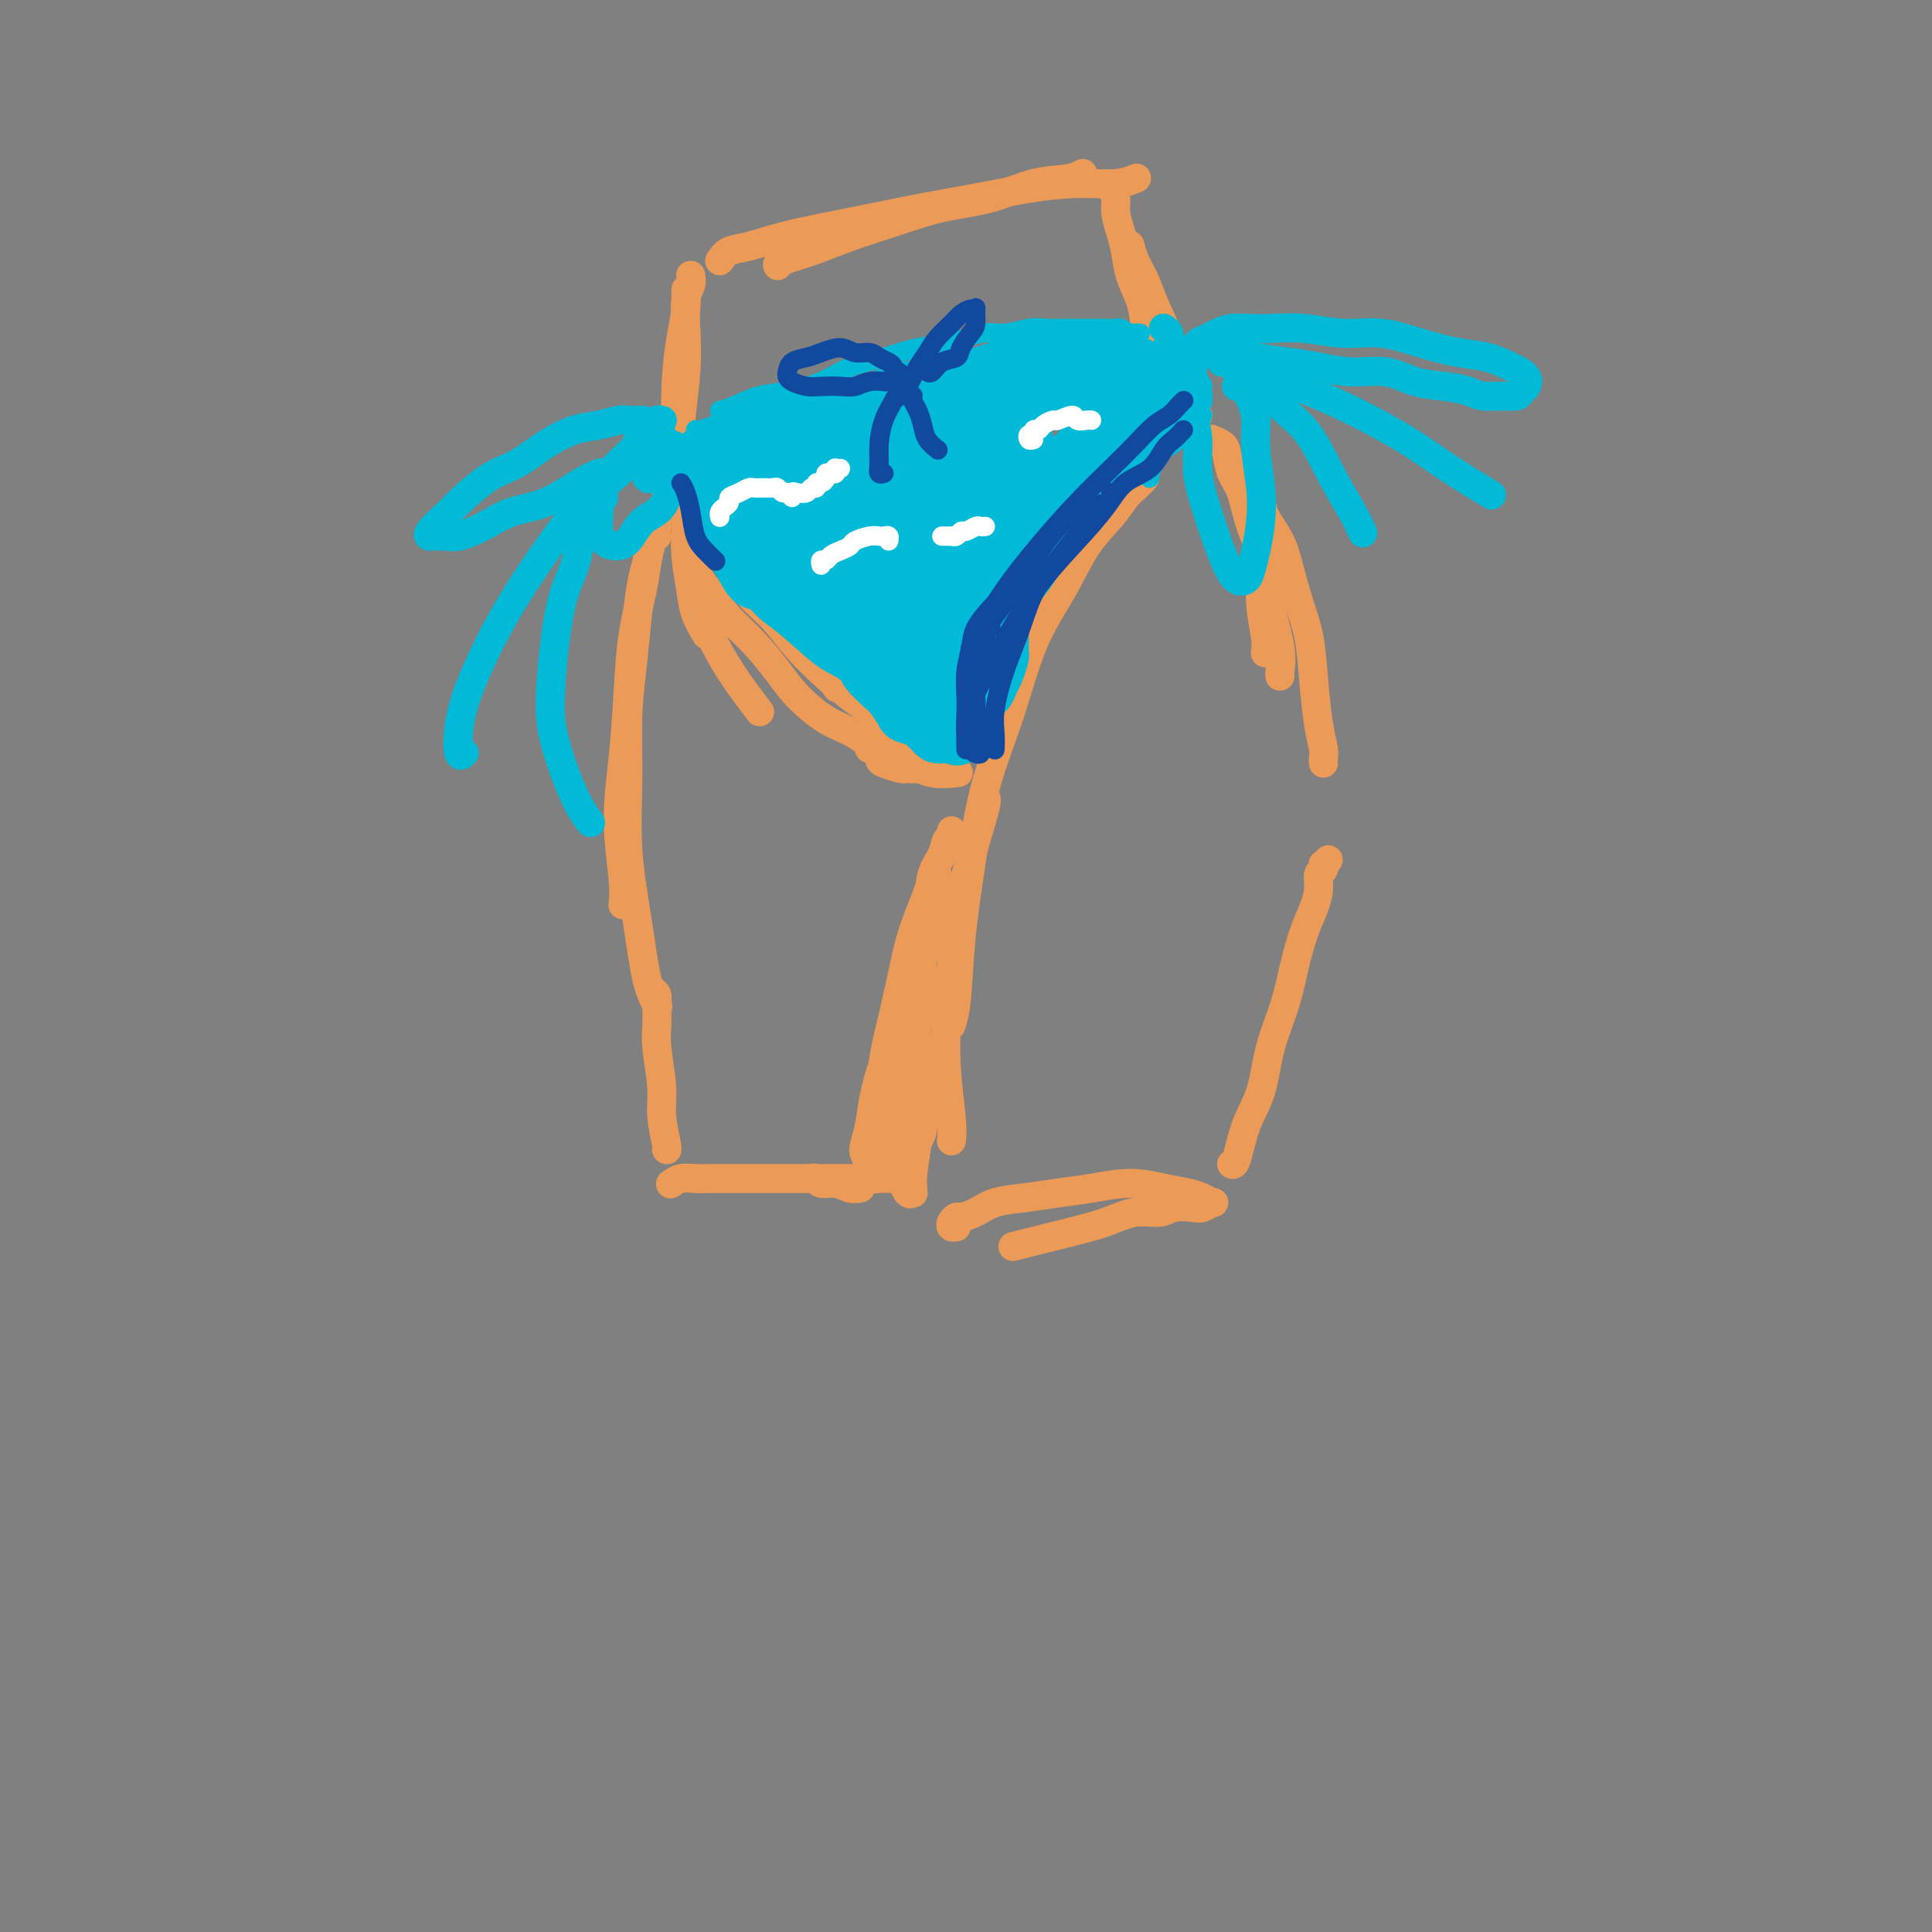 <svg viewBox='0 0 400 400' version='1.1' xmlns='http://www.w3.org/2000/svg' xmlns:xlink='http://www.w3.org/1999/xlink'><rect x="0" y="0" width="400" height="400" fill="#808080" stroke="none"/><g fill='none' stroke='rgb(236,154,87)' stroke-width='6' stroke-linecap='round' stroke-linejoin='round'><path d='M143,91c-0.030,0.352 -0.061,0.704 0,1c0.061,0.296 0.213,0.538 0,1c-0.213,0.462 -0.790,1.146 -1,2c-0.210,0.854 -0.053,1.880 0,3c0.053,1.120 0.002,2.336 0,4c-0.002,1.664 0.045,3.778 0,6c-0.045,2.222 -0.183,4.554 0,7c0.183,2.446 0.688,5.006 1,7c0.312,1.994 0.430,3.421 1,5c0.570,1.579 1.591,3.308 2,4c0.409,0.692 0.204,0.346 0,0'/><path d='M141,96c0.030,0.324 0.060,0.647 0,1c-0.060,0.353 -0.209,0.734 0,1c0.209,0.266 0.777,0.417 1,1c0.223,0.583 0.103,1.598 0,3c-0.103,1.402 -0.187,3.192 0,5c0.187,1.808 0.647,3.634 1,6c0.353,2.366 0.599,5.272 1,8c0.401,2.728 0.955,5.278 2,8c1.045,2.722 2.579,5.616 4,8c1.421,2.384 2.729,4.257 4,6c1.271,1.743 2.506,3.355 3,4c0.494,0.645 0.247,0.322 0,0'/><path d='M251,91c-0.201,-0.079 -0.401,-0.159 0,0c0.401,0.159 1.405,0.556 2,1c0.595,0.444 0.783,0.934 1,2c0.217,1.066 0.462,2.707 1,4c0.538,1.293 1.367,2.239 2,4c0.633,1.761 1.070,4.339 2,7c0.930,2.661 2.354,5.407 3,8c0.646,2.593 0.513,5.035 1,8c0.487,2.965 1.595,6.455 2,9c0.405,2.545 0.109,4.147 0,5c-0.109,0.853 -0.031,0.958 0,1c0.031,0.042 0.016,0.021 0,0'/><path d='M257,101c0.331,0.192 0.662,0.383 1,1c0.338,0.617 0.683,1.659 1,3c0.317,1.341 0.607,2.980 1,5c0.393,2.020 0.890,4.423 1,7c0.110,2.577 -0.166,5.330 0,8c0.166,2.670 0.776,5.257 1,7c0.224,1.743 0.064,2.641 0,3c-0.064,0.359 -0.032,0.180 0,0'/><path d='M136,109c-0.325,0.400 -0.651,0.800 -1,2c-0.349,1.200 -0.723,3.200 -1,5c-0.277,1.800 -0.457,3.399 -1,6c-0.543,2.601 -1.448,6.204 -2,10c-0.552,3.796 -0.750,7.785 -1,12c-0.250,4.215 -0.550,8.657 -1,13c-0.450,4.343 -1.048,8.587 -1,13c0.048,4.413 0.744,8.996 1,12c0.256,3.004 0.073,4.430 0,5c-0.073,0.570 -0.037,0.285 0,0'/><path d='M136,111c-0.333,0.051 -0.666,0.102 -1,1c-0.334,0.898 -0.668,2.643 -1,4c-0.332,1.357 -0.663,2.327 -1,4c-0.337,1.673 -0.680,4.051 -1,7c-0.320,2.949 -0.615,6.471 -1,10c-0.385,3.529 -0.858,7.066 -1,11c-0.142,3.934 0.046,8.267 0,13c-0.046,4.733 -0.327,9.868 0,15c0.327,5.132 1.263,10.262 2,15c0.737,4.738 1.275,9.083 2,12c0.725,2.917 1.636,4.405 2,5c0.364,0.595 0.182,0.298 0,0'/><path d='M237,99c-0.677,0.706 -1.354,1.413 -2,2c-0.646,0.587 -1.260,1.055 -2,2c-0.740,0.945 -1.607,2.368 -3,4c-1.393,1.632 -3.314,3.475 -5,6c-1.686,2.525 -3.137,5.733 -5,9c-1.863,3.267 -4.138,6.594 -6,11c-1.862,4.406 -3.311,9.893 -5,15c-1.689,5.107 -3.619,9.835 -5,15c-1.381,5.165 -2.213,10.768 -3,16c-0.787,5.232 -1.531,10.093 -2,15c-0.469,4.907 -0.665,9.860 -1,13c-0.335,3.140 -0.810,4.469 -1,5c-0.190,0.531 -0.095,0.266 0,0'/><path d='M204,165c0.180,0.209 0.361,0.417 0,2c-0.361,1.583 -1.263,4.540 -2,7c-0.737,2.460 -1.309,4.421 -2,7c-0.691,2.579 -1.502,5.775 -2,9c-0.498,3.225 -0.683,6.479 -1,10c-0.317,3.521 -0.764,7.308 -1,11c-0.236,3.692 -0.259,7.289 0,11c0.259,3.711 0.801,7.538 1,10c0.199,2.462 0.057,3.561 0,4c-0.057,0.439 -0.028,0.220 0,0'/><path d='M256,97c-0.068,0.350 -0.136,0.700 0,1c0.136,0.300 0.477,0.550 1,1c0.523,0.450 1.228,1.100 2,2c0.772,0.900 1.610,2.048 2,3c0.390,0.952 0.332,1.707 1,3c0.668,1.293 2.063,3.125 3,5c0.937,1.875 1.417,3.792 2,6c0.583,2.208 1.270,4.706 2,7c0.730,2.294 1.502,4.383 2,7c0.498,2.617 0.722,5.763 1,9c0.278,3.237 0.610,6.566 1,9c0.390,2.434 0.836,3.972 1,5c0.164,1.028 0.044,1.546 0,2c-0.044,0.454 -0.013,0.844 0,1c0.013,0.156 0.006,0.078 0,0'/><path d='M275,178c-0.414,0.450 -0.828,0.899 -1,1c-0.172,0.101 -0.101,-0.147 0,0c0.101,0.147 0.231,0.690 0,1c-0.231,0.310 -0.825,0.387 -1,1c-0.175,0.613 0.067,1.763 0,3c-0.067,1.237 -0.445,2.560 -1,4c-0.555,1.440 -1.288,2.995 -2,5c-0.712,2.005 -1.402,4.458 -2,7c-0.598,2.542 -1.105,5.172 -2,8c-0.895,2.828 -2.177,5.854 -3,9c-0.823,3.146 -1.187,6.412 -2,9c-0.813,2.588 -2.073,4.498 -3,7c-0.927,2.502 -1.519,5.597 -2,7c-0.481,1.403 -0.852,1.115 -1,1c-0.148,-0.115 -0.074,-0.058 0,0'/><path d='M198,254c-0.396,0.082 -0.791,0.164 -1,0c-0.209,-0.164 -0.231,-0.572 0,-1c0.231,-0.428 0.716,-0.874 1,-1c0.284,-0.126 0.366,0.068 1,0c0.634,-0.068 1.818,-0.399 3,-1c1.182,-0.601 2.362,-1.472 4,-2c1.638,-0.528 3.736,-0.713 6,-1c2.264,-0.287 4.696,-0.676 7,-1c2.304,-0.324 4.479,-0.581 7,-1c2.521,-0.419 5.386,-0.998 8,-1c2.614,-0.002 4.975,0.573 7,1c2.025,0.427 3.713,0.707 5,1c1.287,0.293 2.173,0.601 3,1c0.827,0.399 1.596,0.890 2,1c0.404,0.110 0.444,-0.163 0,0c-0.444,0.163 -1.373,0.760 -2,1c-0.627,0.240 -0.952,0.123 -2,0c-1.048,-0.123 -2.818,-0.251 -4,0c-1.182,0.251 -1.775,0.883 -3,1c-1.225,0.117 -3.082,-0.280 -5,0c-1.918,0.280 -3.898,1.238 -6,2c-2.102,0.762 -4.326,1.328 -7,2c-2.674,0.672 -5.797,1.450 -8,2c-2.203,0.550 -3.487,0.871 -4,1c-0.513,0.129 -0.257,0.064 0,0'/><path d='M135,205c0.425,0.292 0.850,0.583 1,1c0.150,0.417 0.025,0.958 0,2c-0.025,1.042 0.050,2.584 0,4c-0.050,1.416 -0.224,2.705 0,5c0.224,2.295 0.844,5.596 1,8c0.156,2.404 -0.154,3.913 0,6c0.154,2.087 0.772,4.754 1,6c0.228,1.246 0.065,1.070 0,1c-0.065,-0.070 -0.033,-0.035 0,0'/><path d='M139,245c-0.158,0.113 -0.316,0.226 0,0c0.316,-0.226 1.105,-0.793 2,-1c0.895,-0.207 1.897,-0.056 3,0c1.103,0.056 2.307,0.015 4,0c1.693,-0.015 3.875,-0.004 6,0c2.125,0.004 4.194,0.001 6,0c1.806,-0.001 3.349,-0.000 5,0c1.651,0.000 3.410,0.000 5,0c1.590,-0.000 3.012,-0.000 4,0c0.988,0.000 1.541,0.000 2,0c0.459,-0.000 0.825,-0.000 1,0c0.175,0.000 0.159,0.000 0,0c-0.159,-0.000 -0.462,-0.000 -1,0c-0.538,0.000 -1.312,0.000 -2,0c-0.688,-0.000 -1.291,-0.001 -2,0c-0.709,0.001 -1.523,0.004 -2,0c-0.477,-0.004 -0.616,-0.016 -1,0c-0.384,0.016 -1.011,0.061 -1,0c0.011,-0.061 0.662,-0.226 1,0c0.338,0.226 0.364,0.845 1,1c0.636,0.155 1.882,-0.154 3,0c1.118,0.154 2.109,0.772 3,1c0.891,0.228 1.683,0.065 2,0c0.317,-0.065 0.158,-0.033 0,0'/><path d='M138,94c-0.000,0.644 -0.001,1.289 0,2c0.001,0.711 0.002,1.489 0,2c-0.002,0.511 -0.009,0.755 0,1c0.009,0.245 0.032,0.491 0,1c-0.032,0.509 -0.121,1.279 0,2c0.121,0.721 0.450,1.391 1,2c0.550,0.609 1.321,1.156 2,2c0.679,0.844 1.266,1.987 2,3c0.734,1.013 1.615,1.898 3,3c1.385,1.102 3.273,2.422 5,4c1.727,1.578 3.293,3.415 5,5c1.707,1.585 3.554,2.919 5,5c1.446,2.081 2.491,4.908 4,7c1.509,2.092 3.483,3.448 5,5c1.517,1.552 2.576,3.301 3,4c0.424,0.699 0.212,0.350 0,0'/><path d='M180,154c-0.085,0.477 -0.171,0.954 0,1c0.171,0.046 0.597,-0.341 1,0c0.403,0.341 0.783,1.408 1,2c0.217,0.592 0.270,0.710 1,1c0.730,0.290 2.137,0.754 3,1c0.863,0.246 1.184,0.276 2,0c0.816,-0.276 2.128,-0.858 3,-1c0.872,-0.142 1.302,0.157 2,0c0.698,-0.157 1.662,-0.770 2,-1c0.338,-0.230 0.050,-0.077 0,0c-0.050,0.077 0.139,0.077 0,0c-0.139,-0.077 -0.604,-0.230 -1,0c-0.396,0.230 -0.722,0.843 -1,1c-0.278,0.157 -0.506,-0.143 -1,0c-0.494,0.143 -1.252,0.727 -2,1c-0.748,0.273 -1.485,0.234 -2,0c-0.515,-0.234 -0.807,-0.662 -1,-1c-0.193,-0.338 -0.287,-0.585 -1,-1c-0.713,-0.415 -2.047,-0.998 -3,-2c-0.953,-1.002 -1.526,-2.424 -2,-4c-0.474,-1.576 -0.850,-3.308 -1,-4c-0.150,-0.692 -0.075,-0.346 0,0'/><path d='M143,105c0.017,-0.113 0.034,-0.225 0,0c-0.034,0.225 -0.120,0.788 0,1c0.120,0.212 0.446,0.072 1,1c0.554,0.928 1.337,2.924 2,4c0.663,1.076 1.207,1.230 2,2c0.793,0.770 1.834,2.154 3,4c1.166,1.846 2.455,4.152 4,6c1.545,1.848 3.344,3.236 5,5c1.656,1.764 3.170,3.903 5,6c1.830,2.097 3.978,4.152 6,6c2.022,1.848 3.918,3.490 6,5c2.082,1.510 4.352,2.888 6,4c1.648,1.112 2.676,1.958 4,3c1.324,1.042 2.943,2.279 4,3c1.057,0.721 1.551,0.925 2,1c0.449,0.075 0.852,0.020 1,0c0.148,-0.020 0.042,-0.006 0,0c-0.042,0.006 -0.021,0.003 0,0'/><path d='M144,117c-0.038,0.293 -0.076,0.586 0,1c0.076,0.414 0.267,0.949 1,2c0.733,1.051 2.007,2.618 3,4c0.993,1.382 1.706,2.580 3,4c1.294,1.420 3.170,3.064 5,5c1.830,1.936 3.616,4.164 5,6c1.384,1.836 2.368,3.278 4,5c1.632,1.722 3.911,3.723 6,5c2.089,1.277 3.986,1.831 6,3c2.014,1.169 4.144,2.954 6,4c1.856,1.046 3.439,1.352 5,2c1.561,0.648 3.099,1.638 5,2c1.901,0.362 4.166,0.098 5,0c0.834,-0.098 0.238,-0.028 0,0c-0.238,0.028 -0.119,0.014 0,0'/><path d='M161,55c-0.070,-0.269 -0.140,-0.537 1,-1c1.140,-0.463 3.491,-1.120 6,-2c2.509,-0.880 5.176,-1.984 8,-3c2.824,-1.016 5.806,-1.946 9,-3c3.194,-1.054 6.600,-2.234 10,-3c3.400,-0.766 6.792,-1.120 10,-2c3.208,-0.880 6.231,-2.287 9,-3c2.769,-0.713 5.284,-0.730 7,-1c1.716,-0.270 2.633,-0.791 3,-1c0.367,-0.209 0.183,-0.104 0,0'/><path d='M149,54c0.549,-0.780 1.098,-1.560 2,-2c0.902,-0.440 2.158,-0.541 4,-1c1.842,-0.459 4.270,-1.278 7,-2c2.730,-0.722 5.762,-1.349 9,-2c3.238,-0.651 6.680,-1.327 10,-2c3.320,-0.673 6.516,-1.342 10,-2c3.484,-0.658 7.256,-1.304 11,-2c3.744,-0.696 7.459,-1.441 11,-2c3.541,-0.559 6.908,-0.933 10,-1c3.092,-0.067 5.909,0.174 8,0c2.091,-0.174 3.454,-0.764 4,-1c0.546,-0.236 0.273,-0.118 0,0'/><path d='M230,39c0.446,0.603 0.892,1.206 1,2c0.108,0.794 -0.122,1.779 0,3c0.122,1.221 0.597,2.678 1,4c0.403,1.322 0.735,2.509 1,4c0.265,1.491 0.463,3.286 1,5c0.537,1.714 1.412,3.346 2,5c0.588,1.654 0.889,3.330 1,5c0.111,1.670 0.032,3.334 0,4c-0.032,0.666 -0.016,0.333 0,0'/><path d='M234,51c-0.063,-0.247 -0.126,-0.493 0,0c0.126,0.493 0.441,1.727 1,3c0.559,1.273 1.361,2.587 2,4c0.639,1.413 1.113,2.925 2,5c0.887,2.075 2.185,4.714 3,7c0.815,2.286 1.146,4.221 2,7c0.854,2.779 2.230,6.402 3,8c0.770,1.598 0.934,1.171 1,1c0.066,-0.171 0.033,-0.085 0,0'/><path d='M143,57c0.111,0.632 0.222,1.265 0,2c-0.222,0.735 -0.777,1.573 -1,3c-0.223,1.427 -0.113,3.444 0,6c0.113,2.556 0.230,5.652 0,9c-0.230,3.348 -0.808,6.950 -1,10c-0.192,3.050 0.001,5.549 0,8c-0.001,2.451 -0.196,4.853 0,6c0.196,1.147 0.784,1.040 1,1c0.216,-0.040 0.062,-0.011 0,0c-0.062,0.011 -0.031,0.006 0,0'/><path d='M142,60c0.006,-0.057 0.012,-0.114 0,0c-0.012,0.114 -0.042,0.398 0,1c0.042,0.602 0.157,1.521 0,3c-0.157,1.479 -0.585,3.517 -1,6c-0.415,2.483 -0.815,5.412 -1,9c-0.185,3.588 -0.155,7.834 0,12c0.155,4.166 0.433,8.251 1,12c0.567,3.749 1.422,7.163 2,10c0.578,2.837 0.879,5.096 1,6c0.121,0.904 0.060,0.452 0,0'/><path d='M197,172c0.098,0.378 0.196,0.756 0,1c-0.196,0.244 -0.685,0.354 -1,1c-0.315,0.646 -0.455,1.828 -1,3c-0.545,1.172 -1.496,2.334 -2,4c-0.504,1.666 -0.561,3.836 -1,6c-0.439,2.164 -1.259,4.320 -2,7c-0.741,2.680 -1.403,5.882 -2,9c-0.597,3.118 -1.130,6.152 -2,9c-0.870,2.848 -2.076,5.511 -3,8c-0.924,2.489 -1.564,4.803 -2,7c-0.436,2.197 -0.666,4.275 -1,6c-0.334,1.725 -0.770,3.097 -1,4c-0.230,0.903 -0.254,1.337 0,2c0.254,0.663 0.785,1.554 1,2c0.215,0.446 0.113,0.447 0,0c-0.113,-0.447 -0.238,-1.340 0,-2c0.238,-0.660 0.840,-1.086 1,-2c0.160,-0.914 -0.123,-2.318 0,-4c0.123,-1.682 0.651,-3.644 1,-6c0.349,-2.356 0.520,-5.107 1,-8c0.480,-2.893 1.271,-5.928 2,-9c0.729,-3.072 1.397,-6.179 2,-9c0.603,-2.821 1.141,-5.354 2,-8c0.859,-2.646 2.039,-5.405 3,-8c0.961,-2.595 1.703,-5.027 2,-6c0.297,-0.973 0.148,-0.486 0,0'/><path d='M194,181c-0.025,0.108 -0.051,0.216 0,1c0.051,0.784 0.178,2.243 0,3c-0.178,0.757 -0.662,0.812 -1,2c-0.338,1.188 -0.529,3.511 -1,6c-0.471,2.489 -1.221,5.146 -2,8c-0.779,2.854 -1.585,5.906 -2,9c-0.415,3.094 -0.438,6.230 -1,9c-0.562,2.770 -1.663,5.175 -2,8c-0.337,2.825 0.091,6.070 0,8c-0.091,1.930 -0.701,2.545 -1,3c-0.299,0.455 -0.288,0.751 0,1c0.288,0.249 0.852,0.452 1,0c0.148,-0.452 -0.120,-1.558 0,-3c0.120,-1.442 0.627,-3.218 1,-5c0.373,-1.782 0.612,-3.568 1,-6c0.388,-2.432 0.926,-5.510 1,-8c0.074,-2.490 -0.316,-4.391 0,-7c0.316,-2.609 1.340,-5.927 2,-8c0.660,-2.073 0.958,-2.902 1,-4c0.042,-1.098 -0.170,-2.467 0,-3c0.170,-0.533 0.722,-0.231 1,0c0.278,0.231 0.282,0.389 0,1c-0.282,0.611 -0.850,1.673 -1,3c-0.150,1.327 0.117,2.920 0,5c-0.117,2.080 -0.620,4.648 -1,8c-0.380,3.352 -0.639,7.488 -1,11c-0.361,3.512 -0.826,6.400 -1,9c-0.174,2.600 -0.057,4.914 0,7c0.057,2.086 0.054,3.946 0,5c-0.054,1.054 -0.158,1.301 0,1c0.158,-0.301 0.579,-1.151 1,-2'/><path d='M189,243c-0.435,7.019 -0.523,0.568 0,-3c0.523,-3.568 1.657,-4.252 2,-6c0.343,-1.748 -0.104,-4.558 0,-7c0.104,-2.442 0.761,-4.515 1,-6c0.239,-1.485 0.061,-2.381 0,-3c-0.061,-0.619 -0.005,-0.962 0,-1c0.005,-0.038 -0.041,0.230 0,1c0.041,0.770 0.169,2.041 0,4c-0.169,1.959 -0.634,4.606 -1,7c-0.366,2.394 -0.633,4.536 -1,7c-0.367,2.464 -0.833,5.251 -1,7c-0.167,1.749 -0.034,2.462 0,3c0.034,0.538 -0.030,0.902 0,1c0.030,0.098 0.155,-0.069 0,0c-0.155,0.069 -0.591,0.372 -1,0c-0.409,-0.372 -0.793,-1.421 -1,-2c-0.207,-0.579 -0.238,-0.687 -1,-1c-0.762,-0.313 -2.256,-0.830 -3,-1c-0.744,-0.170 -0.738,0.007 -1,0c-0.262,-0.007 -0.791,-0.198 -1,0c-0.209,0.198 -0.097,0.785 0,1c0.097,0.215 0.180,0.058 1,0c0.820,-0.058 2.377,-0.017 3,0c0.623,0.017 0.311,0.008 0,0'/></g>
<g fill='none' stroke='rgb(0,186,216)' stroke-width='4' stroke-linecap='round' stroke-linejoin='round'><path d='M143,91c-0.116,0.081 -0.233,0.162 0,0c0.233,-0.162 0.815,-0.568 1,-1c0.185,-0.432 -0.027,-0.889 0,-1c0.027,-0.111 0.292,0.124 1,0c0.708,-0.124 1.859,-0.606 3,-1c1.141,-0.394 2.274,-0.701 3,-1c0.726,-0.299 1.047,-0.591 2,-1c0.953,-0.409 2.540,-0.935 4,-1c1.460,-0.065 2.794,0.331 4,0c1.206,-0.331 2.285,-1.388 4,-2c1.715,-0.612 4.067,-0.780 6,-1c1.933,-0.220 3.446,-0.492 5,-1c1.554,-0.508 3.148,-1.253 5,-2c1.852,-0.747 3.960,-1.495 6,-2c2.040,-0.505 4.011,-0.765 6,-1c1.989,-0.235 3.995,-0.445 6,-1c2.005,-0.555 4.009,-1.455 6,-2c1.991,-0.545 3.968,-0.734 6,-1c2.032,-0.266 4.117,-0.607 6,-1c1.883,-0.393 3.562,-0.837 5,-1c1.438,-0.163 2.633,-0.044 4,0c1.367,0.044 2.907,0.012 4,0c1.093,-0.012 1.741,-0.003 2,0c0.259,0.003 0.130,0.002 0,0'/><path d='M149,85c0.837,-0.216 1.673,-0.432 3,-1c1.327,-0.568 3.143,-1.489 5,-2c1.857,-0.511 3.754,-0.613 6,-1c2.246,-0.387 4.840,-1.058 7,-2c2.160,-0.942 3.886,-2.155 6,-3c2.114,-0.845 4.616,-1.322 7,-2c2.384,-0.678 4.651,-1.559 7,-2c2.349,-0.441 4.781,-0.444 7,-1c2.219,-0.556 4.225,-1.666 6,-2c1.775,-0.334 3.319,0.107 5,0c1.681,-0.107 3.499,-0.761 5,-1c1.501,-0.239 2.685,-0.064 4,0c1.315,0.064 2.762,0.017 4,0c1.238,-0.017 2.267,-0.006 3,0c0.733,0.006 1.170,0.005 2,0c0.830,-0.005 2.053,-0.016 3,0c0.947,0.016 1.616,0.057 2,0c0.384,-0.057 0.481,-0.211 1,0c0.519,0.211 1.460,0.789 2,1c0.540,0.211 0.681,0.057 1,0c0.319,-0.057 0.817,-0.015 1,0c0.183,0.015 0.052,0.004 0,0c-0.052,-0.004 -0.026,-0.002 0,0'/><path d='M238,99c-0.095,-0.245 -0.190,-0.489 0,-1c0.190,-0.511 0.666,-1.287 1,-2c0.334,-0.713 0.527,-1.362 1,-2c0.473,-0.638 1.225,-1.266 2,-2c0.775,-0.734 1.571,-1.574 2,-2c0.429,-0.426 0.489,-0.437 1,-1c0.511,-0.563 1.472,-1.678 2,-2c0.528,-0.322 0.622,0.148 1,0c0.378,-0.148 1.041,-0.913 1,-1c-0.041,-0.087 -0.787,0.504 -1,1c-0.213,0.496 0.107,0.895 0,1c-0.107,0.105 -0.641,-0.086 -1,0c-0.359,0.086 -0.545,0.448 -1,1c-0.455,0.552 -1.181,1.294 -2,2c-0.819,0.706 -1.731,1.378 -3,2c-1.269,0.622 -2.896,1.195 -4,2c-1.104,0.805 -1.687,1.841 -3,3c-1.313,1.159 -3.357,2.440 -5,4c-1.643,1.560 -2.884,3.397 -4,5c-1.116,1.603 -2.108,2.970 -3,4c-0.892,1.030 -1.683,1.723 -2,2c-0.317,0.277 -0.158,0.139 0,0'/><path d='M140,98c0.032,0.034 0.064,0.068 0,0c-0.064,-0.068 -0.224,-0.237 0,0c0.224,0.237 0.833,0.880 1,1c0.167,0.120 -0.109,-0.282 0,0c0.109,0.282 0.601,1.250 1,2c0.399,0.750 0.703,1.284 1,2c0.297,0.716 0.585,1.616 1,3c0.415,1.384 0.958,3.252 2,5c1.042,1.748 2.585,3.375 4,5c1.415,1.625 2.702,3.249 4,5c1.298,1.751 2.608,3.631 4,5c1.392,1.369 2.868,2.227 5,4c2.132,1.773 4.922,4.461 7,6c2.078,1.539 3.444,1.928 5,3c1.556,1.072 3.304,2.827 5,4c1.696,1.173 3.342,1.764 4,2c0.658,0.236 0.329,0.118 0,0'/></g>
<g fill='none' stroke='rgb(0,186,216)' stroke-width='12' stroke-linecap='round' stroke-linejoin='round'><path d='M147,95c0.117,-0.387 0.234,-0.774 0,-1c-0.234,-0.226 -0.820,-0.291 -1,0c-0.180,0.291 0.045,0.938 0,1c-0.045,0.062 -0.360,-0.461 0,0c0.360,0.461 1.395,1.908 2,3c0.605,1.092 0.781,1.831 1,3c0.219,1.169 0.482,2.769 1,5c0.518,2.231 1.290,5.094 2,7c0.710,1.906 1.357,2.855 2,4c0.643,1.145 1.280,2.485 2,3c0.720,0.515 1.522,0.205 2,0c0.478,-0.205 0.634,-0.306 1,-1c0.366,-0.694 0.944,-1.982 1,-3c0.056,-1.018 -0.409,-1.767 -1,-3c-0.591,-1.233 -1.307,-2.952 -2,-5c-0.693,-2.048 -1.362,-4.427 -2,-6c-0.638,-1.573 -1.244,-2.340 -2,-3c-0.756,-0.660 -1.663,-1.214 -2,-2c-0.337,-0.786 -0.106,-1.804 0,-2c0.106,-0.196 0.085,0.431 0,1c-0.085,0.569 -0.234,1.082 0,2c0.234,0.918 0.852,2.242 2,4c1.148,1.758 2.826,3.949 4,6c1.174,2.051 1.846,3.964 3,6c1.154,2.036 2.792,4.197 4,6c1.208,1.803 1.985,3.247 3,4c1.015,0.753 2.266,0.815 3,1c0.734,0.185 0.949,0.493 1,0c0.051,-0.493 -0.063,-1.787 0,-3c0.063,-1.213 0.304,-2.347 0,-4c-0.304,-1.653 -1.152,-3.827 -2,-6'/><path d='M169,112c-0.439,-3.120 -1.035,-4.418 -2,-6c-0.965,-1.582 -2.299,-3.446 -3,-5c-0.701,-1.554 -0.769,-2.798 -1,-4c-0.231,-1.202 -0.626,-2.360 -1,-3c-0.374,-0.640 -0.726,-0.760 -1,-1c-0.274,-0.240 -0.470,-0.600 -1,-1c-0.530,-0.400 -1.395,-0.839 -2,-1c-0.605,-0.161 -0.952,-0.043 -1,0c-0.048,0.043 0.201,0.012 0,0c-0.201,-0.012 -0.854,-0.003 -1,0c-0.146,0.003 0.213,0.002 0,0c-0.213,-0.002 -0.998,-0.003 -1,0c-0.002,0.003 0.780,0.011 1,0c0.220,-0.011 -0.122,-0.040 0,0c0.122,0.040 0.706,0.150 1,0c0.294,-0.150 0.297,-0.561 1,-1c0.703,-0.439 2.106,-0.906 3,-1c0.894,-0.094 1.280,0.187 2,0c0.720,-0.187 1.773,-0.840 3,-1c1.227,-0.160 2.627,0.175 4,0c1.373,-0.175 2.718,-0.859 4,-1c1.282,-0.141 2.502,0.260 4,0c1.498,-0.260 3.276,-1.183 5,-2c1.724,-0.817 3.396,-1.529 5,-2c1.604,-0.471 3.140,-0.700 5,-1c1.860,-0.300 4.044,-0.672 6,-1c1.956,-0.328 3.684,-0.613 5,-1c1.316,-0.387 2.219,-0.877 4,-1c1.781,-0.123 4.441,0.121 6,0c1.559,-0.121 2.017,-0.606 3,-1c0.983,-0.394 2.492,-0.697 4,-1'/><path d='M221,77c10.732,-2.182 5.562,-0.637 4,0c-1.562,0.637 0.484,0.367 2,0c1.516,-0.367 2.501,-0.830 3,-1c0.499,-0.170 0.512,-0.046 1,0c0.488,0.046 1.450,0.013 2,0c0.550,-0.013 0.687,-0.004 1,0c0.313,0.004 0.803,0.005 1,0c0.197,-0.005 0.102,-0.017 0,0c-0.102,0.017 -0.212,0.064 0,0c0.212,-0.064 0.744,-0.237 1,0c0.256,0.237 0.234,0.886 0,1c-0.234,0.114 -0.680,-0.305 -1,0c-0.320,0.305 -0.515,1.335 -1,2c-0.485,0.665 -1.262,0.964 -2,2c-0.738,1.036 -1.439,2.810 -2,4c-0.561,1.190 -0.982,1.798 -2,3c-1.018,1.202 -2.635,2.999 -4,5c-1.365,2.001 -2.480,4.204 -4,6c-1.520,1.796 -3.446,3.183 -5,5c-1.554,1.817 -2.735,4.065 -4,6c-1.265,1.935 -2.615,3.557 -4,5c-1.385,1.443 -2.804,2.706 -4,4c-1.196,1.294 -2.168,2.618 -3,4c-0.832,1.382 -1.523,2.824 -2,4c-0.477,1.176 -0.738,2.088 -1,3'/><path d='M197,130c-6.033,8.636 -1.616,3.224 0,2c1.616,-1.224 0.432,1.738 0,3c-0.432,1.262 -0.112,0.825 0,1c0.112,0.175 0.015,0.964 0,2c-0.015,1.036 0.052,2.319 0,3c-0.052,0.681 -0.224,0.760 0,1c0.224,0.240 0.845,0.643 1,1c0.155,0.357 -0.155,0.669 0,1c0.155,0.331 0.775,0.681 1,1c0.225,0.319 0.057,0.608 0,1c-0.057,0.392 -0.001,0.889 0,1c0.001,0.111 -0.053,-0.163 0,0c0.053,0.163 0.211,0.761 0,1c-0.211,0.239 -0.792,0.117 -1,0c-0.208,-0.117 -0.044,-0.231 0,0c0.044,0.231 -0.033,0.806 0,1c0.033,0.194 0.175,0.008 0,0c-0.175,-0.008 -0.669,0.164 -1,0c-0.331,-0.164 -0.501,-0.662 -1,-1c-0.499,-0.338 -1.327,-0.514 -2,-1c-0.673,-0.486 -1.192,-1.282 -2,-2c-0.808,-0.718 -1.904,-1.359 -3,-2'/><path d='M189,143c-1.321,-1.221 -0.623,-1.274 -1,-2c-0.377,-0.726 -1.829,-2.124 -3,-3c-1.171,-0.876 -2.062,-1.228 -3,-2c-0.938,-0.772 -1.925,-1.962 -3,-3c-1.075,-1.038 -2.239,-1.924 -3,-3c-0.761,-1.076 -1.118,-2.340 -2,-3c-0.882,-0.660 -2.289,-0.714 -3,-1c-0.711,-0.286 -0.725,-0.803 -1,-1c-0.275,-0.197 -0.809,-0.075 -1,0c-0.191,0.075 -0.038,0.104 0,0c0.038,-0.104 -0.038,-0.339 0,0c0.038,0.339 0.189,1.253 1,2c0.811,0.747 2.281,1.325 3,2c0.719,0.675 0.686,1.445 1,2c0.314,0.555 0.976,0.896 2,2c1.024,1.104 2.411,2.972 3,4c0.589,1.028 0.379,1.217 1,2c0.621,0.783 2.072,2.160 3,3c0.928,0.840 1.334,1.142 2,2c0.666,0.858 1.593,2.271 2,3c0.407,0.729 0.294,0.773 1,1c0.706,0.227 2.231,0.635 3,1c0.769,0.365 0.783,0.686 1,1c0.217,0.314 0.636,0.620 1,1c0.364,0.380 0.672,0.834 1,1c0.328,0.166 0.676,0.045 1,0c0.324,-0.045 0.626,-0.012 1,0c0.374,0.012 0.821,0.003 1,0c0.179,-0.003 0.089,-0.002 0,0'/><path d='M197,152c1.770,0.837 1.195,0.431 1,0c-0.195,-0.431 -0.011,-0.887 0,-1c0.011,-0.113 -0.153,0.118 0,0c0.153,-0.118 0.622,-0.584 1,-1c0.378,-0.416 0.665,-0.783 1,-1c0.335,-0.217 0.720,-0.283 1,-1c0.280,-0.717 0.457,-2.084 1,-3c0.543,-0.916 1.452,-1.382 2,-2c0.548,-0.618 0.736,-1.390 1,-2c0.264,-0.610 0.606,-1.058 1,-2c0.394,-0.942 0.841,-2.377 1,-3c0.159,-0.623 0.032,-0.435 0,-1c-0.032,-0.565 0.032,-1.883 0,-3c-0.032,-1.117 -0.160,-2.033 0,-3c0.160,-0.967 0.609,-1.985 1,-3c0.391,-1.015 0.722,-2.029 1,-3c0.278,-0.971 0.501,-1.901 1,-3c0.499,-1.099 1.274,-2.368 2,-4c0.726,-1.632 1.402,-3.626 2,-5c0.598,-1.374 1.120,-2.126 2,-3c0.880,-0.874 2.120,-1.870 3,-3c0.880,-1.130 1.400,-2.395 2,-3c0.600,-0.605 1.282,-0.552 2,-1c0.718,-0.448 1.473,-1.399 2,-2c0.527,-0.601 0.824,-0.851 1,-1c0.176,-0.149 0.229,-0.195 0,0c-0.229,0.195 -0.741,0.632 -1,1c-0.259,0.368 -0.265,0.666 -1,2c-0.735,1.334 -2.198,3.705 -3,5c-0.802,1.295 -0.943,1.513 -2,3c-1.057,1.487 -3.028,4.244 -5,7'/><path d='M214,116c-2.005,3.110 -1.518,2.385 -2,3c-0.482,0.615 -1.931,2.572 -3,4c-1.069,1.428 -1.756,2.329 -2,3c-0.244,0.671 -0.045,1.113 0,1c0.045,-0.113 -0.063,-0.782 0,-1c0.063,-0.218 0.296,0.013 1,-1c0.704,-1.013 1.878,-3.270 3,-5c1.122,-1.730 2.192,-2.933 3,-4c0.808,-1.067 1.355,-1.997 3,-4c1.645,-2.003 4.388,-5.077 6,-7c1.612,-1.923 2.094,-2.695 3,-4c0.906,-1.305 2.238,-3.144 4,-5c1.762,-1.856 3.955,-3.730 5,-5c1.045,-1.270 0.941,-1.935 2,-3c1.059,-1.065 3.280,-2.530 4,-3c0.720,-0.470 -0.060,0.055 0,0c0.060,-0.055 0.961,-0.690 1,-1c0.039,-0.310 -0.783,-0.295 -1,0c-0.217,0.295 0.172,0.870 0,1c-0.172,0.130 -0.903,-0.184 -2,0c-1.097,0.184 -2.559,0.865 -4,2c-1.441,1.135 -2.860,2.723 -5,4c-2.140,1.277 -5.000,2.243 -8,4c-3.000,1.757 -6.139,4.303 -9,7c-2.861,2.697 -5.445,5.543 -8,8c-2.555,2.457 -5.080,4.525 -7,6c-1.920,1.475 -3.236,2.357 -4,3c-0.764,0.643 -0.978,1.049 -1,1c-0.022,-0.049 0.148,-0.552 1,-2c0.852,-1.448 2.386,-3.842 4,-6c1.614,-2.158 3.307,-4.079 5,-6'/><path d='M203,106c2.360,-3.332 3.760,-5.163 5,-7c1.240,-1.837 2.319,-3.681 3,-5c0.681,-1.319 0.964,-2.112 1,-3c0.036,-0.888 -0.175,-1.872 -1,-2c-0.825,-0.128 -2.266,0.600 -4,2c-1.734,1.400 -3.762,3.472 -6,6c-2.238,2.528 -4.685,5.512 -7,8c-2.315,2.488 -4.497,4.479 -6,7c-1.503,2.521 -2.327,5.571 -3,7c-0.673,1.429 -1.196,1.239 -1,1c0.196,-0.239 1.111,-0.525 2,-1c0.889,-0.475 1.750,-1.139 3,-3c1.250,-1.861 2.888,-4.918 5,-8c2.112,-3.082 4.699,-6.190 6,-8c1.301,-1.810 1.315,-2.321 2,-4c0.685,-1.679 2.039,-4.527 2,-6c-0.039,-1.473 -1.471,-1.572 -2,-2c-0.529,-0.428 -0.153,-1.185 -2,0c-1.847,1.185 -5.916,4.314 -8,6c-2.084,1.686 -2.184,1.930 -4,4c-1.816,2.070 -5.350,5.966 -7,8c-1.650,2.034 -1.418,2.207 -2,3c-0.582,0.793 -1.980,2.206 -2,2c-0.020,-0.206 1.337,-2.032 2,-3c0.663,-0.968 0.633,-1.079 2,-3c1.367,-1.921 4.131,-5.654 6,-8c1.869,-2.346 2.843,-3.305 4,-5c1.157,-1.695 2.496,-4.124 3,-6c0.504,-1.876 0.174,-3.197 0,-4c-0.174,-0.803 -0.193,-1.086 -1,-1c-0.807,0.086 -2.404,0.543 -4,1'/><path d='M189,82c-1.411,0.668 -2.437,2.339 -4,4c-1.563,1.661 -3.663,3.314 -6,5c-2.337,1.686 -4.911,3.405 -7,5c-2.089,1.595 -3.694,3.066 -5,4c-1.306,0.934 -2.314,1.331 -3,2c-0.686,0.669 -1.051,1.610 -1,2c0.051,0.390 0.518,0.230 1,0c0.482,-0.230 0.977,-0.529 2,-1c1.023,-0.471 2.572,-1.113 5,-2c2.428,-0.887 5.733,-2.018 8,-3c2.267,-0.982 3.495,-1.816 6,-3c2.505,-1.184 6.285,-2.719 9,-4c2.715,-1.281 4.363,-2.309 7,-3c2.637,-0.691 6.262,-1.047 9,-2c2.738,-0.953 4.587,-2.505 6,-3c1.413,-0.495 2.390,0.066 3,0c0.610,-0.066 0.855,-0.760 1,-1c0.145,-0.240 0.191,-0.028 0,0c-0.191,0.028 -0.618,-0.129 -2,0c-1.382,0.129 -3.717,0.546 -5,1c-1.283,0.454 -1.513,0.947 -4,2c-2.487,1.053 -7.230,2.665 -10,4c-2.770,1.335 -3.566,2.392 -5,4c-1.434,1.608 -3.508,3.765 -6,7c-2.492,3.235 -5.404,7.547 -7,10c-1.596,2.453 -1.876,3.048 -2,5c-0.124,1.952 -0.091,5.261 0,7c0.091,1.739 0.241,1.910 1,2c0.759,0.090 2.127,0.101 4,-1c1.873,-1.101 4.249,-3.315 6,-5c1.751,-1.685 2.875,-2.843 4,-4'/><path d='M194,114c2.788,-2.856 4.757,-5.497 6,-7c1.243,-1.503 1.760,-1.867 2,-3c0.240,-1.133 0.202,-3.036 0,-4c-0.202,-0.964 -0.569,-0.988 -1,-1c-0.431,-0.012 -0.925,-0.010 -2,1c-1.075,1.010 -2.731,3.028 -4,5c-1.269,1.972 -2.151,3.896 -3,6c-0.849,2.104 -1.666,4.387 -2,7c-0.334,2.613 -0.185,5.556 0,7c0.185,1.444 0.407,1.388 1,2c0.593,0.612 1.556,1.891 2,2c0.444,0.109 0.368,-0.954 1,-2c0.632,-1.046 1.971,-2.076 3,-4c1.029,-1.924 1.749,-4.742 2,-7c0.251,-2.258 0.033,-3.956 0,-6c-0.033,-2.044 0.120,-4.434 0,-6c-0.120,-1.566 -0.512,-2.308 -1,-3c-0.488,-0.692 -1.073,-1.335 -2,-1c-0.927,0.335 -2.195,1.647 -3,3c-0.805,1.353 -1.146,2.747 -2,5c-0.854,2.253 -2.222,5.365 -3,8c-0.778,2.635 -0.966,4.793 -1,7c-0.034,2.207 0.085,4.462 0,6c-0.085,1.538 -0.373,2.360 0,3c0.373,0.640 1.407,1.100 2,1c0.593,-0.100 0.747,-0.759 2,-2c1.253,-1.241 3.607,-3.065 5,-4c1.393,-0.935 1.827,-0.981 2,-1c0.173,-0.019 0.087,-0.009 0,0'/></g>
<g fill='none' stroke='rgb(0,186,216)' stroke-width='6' stroke-linecap='round' stroke-linejoin='round'><path d='M241,68c0.032,0.020 0.064,0.040 0,0c-0.064,-0.040 -0.224,-0.139 0,0c0.224,0.139 0.833,0.516 1,1c0.167,0.484 -0.106,1.075 0,2c0.106,0.925 0.593,2.184 1,3c0.407,0.816 0.736,1.190 1,2c0.264,0.810 0.463,2.055 1,3c0.537,0.945 1.413,1.589 2,2c0.587,0.411 0.886,0.590 1,1c0.114,0.410 0.042,1.050 0,1c-0.042,-0.050 -0.054,-0.790 0,-1c0.054,-0.210 0.173,0.112 0,0c-0.173,-0.112 -0.640,-0.657 -1,-1c-0.360,-0.343 -0.614,-0.485 -1,-1c-0.386,-0.515 -0.904,-1.404 -1,-2c-0.096,-0.596 0.229,-0.898 0,-1c-0.229,-0.102 -1.014,-0.003 -1,0c0.014,0.003 0.827,-0.090 1,0c0.173,0.090 -0.294,0.364 0,1c0.294,0.636 1.348,1.633 2,2c0.652,0.367 0.900,0.105 1,0c0.100,-0.105 0.050,-0.052 0,0'/><path d='M247,72c-0.126,-0.024 -0.253,-0.048 0,0c0.253,0.048 0.885,0.167 1,0c0.115,-0.167 -0.286,-0.619 0,-1c0.286,-0.381 1.260,-0.690 2,-1c0.740,-0.310 1.248,-0.620 2,-1c0.752,-0.380 1.748,-0.830 3,-1c1.252,-0.170 2.758,-0.061 4,0c1.242,0.061 2.219,0.075 4,0c1.781,-0.075 4.365,-0.237 7,0c2.635,0.237 5.319,0.875 8,1c2.681,0.125 5.357,-0.262 8,0c2.643,0.262 5.251,1.172 8,2c2.749,0.828 5.637,1.574 8,2c2.363,0.426 4.199,0.534 6,1c1.801,0.466 3.567,1.292 5,2c1.433,0.708 2.534,1.300 3,2c0.466,0.700 0.298,1.509 0,2c-0.298,0.491 -0.725,0.665 -1,1c-0.275,0.335 -0.399,0.833 -1,1c-0.601,0.167 -1.678,0.005 -3,0c-1.322,-0.005 -2.889,0.149 -4,0c-1.111,-0.149 -1.764,-0.599 -3,-1c-1.236,-0.401 -3.053,-0.751 -5,-1c-1.947,-0.249 -4.023,-0.395 -6,-1c-1.977,-0.605 -3.855,-1.667 -6,-2c-2.145,-0.333 -4.557,0.065 -7,0c-2.443,-0.065 -4.916,-0.592 -7,-1c-2.084,-0.408 -3.779,-0.698 -6,-1c-2.221,-0.302 -4.966,-0.617 -7,-1c-2.034,-0.383 -3.355,-0.834 -5,-1c-1.645,-0.166 -3.613,-0.047 -5,0c-1.387,0.047 -2.194,0.024 -3,0'/><path d='M247,73c-9.778,-1.400 -4.222,-0.400 -2,0c2.222,0.400 1.111,0.200 0,0'/><path d='M249,72c-0.425,-0.119 -0.850,-0.238 -1,0c-0.150,0.238 -0.026,0.831 0,1c0.026,0.169 -0.047,-0.088 0,0c0.047,0.088 0.213,0.521 0,1c-0.213,0.479 -0.805,1.006 -1,2c-0.195,0.994 0.006,2.456 0,4c-0.006,1.544 -0.220,3.171 0,5c0.220,1.829 0.874,3.861 1,6c0.126,2.139 -0.276,4.384 0,7c0.276,2.616 1.229,5.602 2,8c0.771,2.398 1.358,4.207 2,6c0.642,1.793 1.338,3.570 2,5c0.662,1.430 1.291,2.513 2,3c0.709,0.487 1.497,0.377 2,0c0.503,-0.377 0.719,-1.022 1,-2c0.281,-0.978 0.626,-2.288 1,-4c0.374,-1.712 0.777,-3.827 1,-6c0.223,-2.173 0.267,-4.403 0,-7c-0.267,-2.597 -0.845,-5.561 -1,-8c-0.155,-2.439 0.112,-4.352 0,-6c-0.112,-1.648 -0.605,-3.030 -1,-4c-0.395,-0.970 -0.694,-1.528 -1,-2c-0.306,-0.472 -0.621,-0.858 -1,-1c-0.379,-0.142 -0.823,-0.041 -1,0c-0.177,0.041 -0.089,0.020 0,0'/><path d='M253,75c1.201,0.265 2.401,0.530 4,1c1.599,0.470 3.596,1.145 6,2c2.404,0.855 5.216,1.890 8,3c2.784,1.110 5.539,2.295 9,4c3.461,1.705 7.629,3.931 11,6c3.371,2.069 5.946,3.980 9,6c3.054,2.020 6.587,4.149 8,5c1.413,0.851 0.707,0.426 0,0'/><path d='M259,80c0.286,-0.016 0.571,-0.033 1,0c0.429,0.033 1.000,0.115 2,1c1.000,0.885 2.429,2.574 4,4c1.571,1.426 3.283,2.589 5,5c1.717,2.411 3.440,6.069 5,9c1.560,2.931 2.959,5.135 4,7c1.041,1.865 1.726,3.390 2,4c0.274,0.610 0.137,0.305 0,0'/><path d='M137,87c0.119,0.025 0.238,0.050 0,0c-0.238,-0.050 -0.835,-0.176 -1,0c-0.165,0.176 0.100,0.655 0,1c-0.100,0.345 -0.565,0.555 -1,1c-0.435,0.445 -0.842,1.124 -1,2c-0.158,0.876 -0.069,1.949 0,3c0.069,1.051 0.117,2.079 0,3c-0.117,0.921 -0.401,1.733 0,2c0.401,0.267 1.485,-0.012 2,0c0.515,0.012 0.461,0.315 1,0c0.539,-0.315 1.672,-1.247 2,-2c0.328,-0.753 -0.149,-1.327 0,-2c0.149,-0.673 0.926,-1.446 1,-2c0.074,-0.554 -0.553,-0.891 -1,-1c-0.447,-0.109 -0.712,0.009 -1,0c-0.288,-0.009 -0.599,-0.146 -1,0c-0.401,0.146 -0.891,0.575 -1,1c-0.109,0.425 0.163,0.845 0,1c-0.163,0.155 -0.761,0.044 -1,0c-0.239,-0.044 -0.120,-0.022 0,0'/><path d='M133,87c-0.017,-0.001 -0.033,-0.001 0,0c0.033,0.001 0.117,0.004 0,0c-0.117,-0.004 -0.434,-0.013 -1,0c-0.566,0.013 -1.381,0.050 -2,0c-0.619,-0.050 -1.042,-0.186 -2,0c-0.958,0.186 -2.452,0.694 -4,1c-1.548,0.306 -3.151,0.412 -5,1c-1.849,0.588 -3.945,1.660 -6,3c-2.055,1.340 -4.068,2.947 -6,4c-1.932,1.053 -3.781,1.550 -6,3c-2.219,1.450 -4.807,3.853 -6,5c-1.193,1.147 -0.990,1.039 -2,2c-1.010,0.961 -3.234,2.991 -4,4c-0.766,1.009 -0.076,0.998 0,1c0.076,0.002 -0.464,0.019 0,0c0.464,-0.019 1.931,-0.072 3,0c1.069,0.072 1.741,0.269 3,0c1.259,-0.269 3.105,-1.004 5,-2c1.895,-0.996 3.839,-2.253 6,-3c2.161,-0.747 4.538,-0.984 7,-2c2.462,-1.016 5.009,-2.812 7,-4c1.991,-1.188 3.426,-1.768 4,-2c0.574,-0.232 0.287,-0.116 0,0'/><path d='M137,90c0.087,0.424 0.174,0.848 0,1c-0.174,0.152 -0.608,0.031 -1,0c-0.392,-0.031 -0.740,0.029 -1,0c-0.260,-0.029 -0.430,-0.148 -1,0c-0.570,0.148 -1.540,0.563 -2,1c-0.460,0.437 -0.411,0.897 -1,2c-0.589,1.103 -1.816,2.848 -3,4c-1.184,1.152 -2.326,1.710 -3,3c-0.674,1.290 -0.879,3.312 -1,5c-0.121,1.688 -0.158,3.042 0,4c0.158,0.958 0.511,1.522 1,2c0.489,0.478 1.115,0.872 2,1c0.885,0.128 2.031,-0.010 3,-1c0.969,-0.990 1.762,-2.833 3,-4c1.238,-1.167 2.920,-1.658 4,-3c1.080,-1.342 1.558,-3.535 2,-5c0.442,-1.465 0.850,-2.202 1,-3c0.150,-0.798 0.043,-1.657 0,-2c-0.043,-0.343 -0.021,-0.172 0,0'/><path d='M133,91c-0.452,-0.083 -0.904,-0.166 -1,0c-0.096,0.166 0.165,0.580 0,1c-0.165,0.420 -0.755,0.847 -2,2c-1.245,1.153 -3.145,3.034 -5,5c-1.855,1.966 -3.663,4.019 -6,7c-2.337,2.981 -5.201,6.891 -8,11c-2.799,4.109 -5.531,8.418 -8,13c-2.469,4.582 -4.675,9.438 -6,13c-1.325,3.562 -1.767,5.831 -2,8c-0.233,2.169 -0.255,4.238 0,5c0.255,0.762 0.787,0.218 1,0c0.213,-0.218 0.106,-0.109 0,0'/><path d='M125,103c-0.124,0.058 -0.247,0.116 -1,1c-0.753,0.884 -2.135,2.593 -3,5c-0.865,2.407 -1.215,5.511 -2,8c-0.785,2.489 -2.007,4.363 -3,9c-0.993,4.637 -1.758,12.038 -2,17c-0.242,4.962 0.038,7.485 1,11c0.962,3.515 2.605,8.023 4,11c1.395,2.977 2.541,4.422 3,5c0.459,0.578 0.229,0.289 0,0'/></g>
<g fill='none' stroke='rgb(17,73,159)' stroke-width='4' stroke-linecap='round' stroke-linejoin='round'><path d='M187,79c0.113,-0.391 0.226,-0.781 0,-1c-0.226,-0.219 -0.793,-0.266 -1,0c-0.207,0.266 -0.056,0.845 0,1c0.056,0.155 0.015,-0.115 0,0c-0.015,0.115 -0.005,0.615 0,1c0.005,0.385 0.005,0.654 0,1c-0.005,0.346 -0.015,0.769 0,1c0.015,0.231 0.056,0.269 0,0c-0.056,-0.269 -0.210,-0.845 0,-1c0.210,-0.155 0.784,0.112 1,0c0.216,-0.112 0.073,-0.602 0,-1c-0.073,-0.398 -0.076,-0.706 0,-1c0.076,-0.294 0.230,-0.576 0,-1c-0.230,-0.424 -0.845,-0.990 -1,-1c-0.155,-0.010 0.151,0.536 0,1c-0.151,0.464 -0.757,0.847 -1,1c-0.243,0.153 -0.121,0.077 0,0'/><path d='M185,78c-0.017,-0.334 -0.034,-0.668 0,-1c0.034,-0.332 0.119,-0.662 0,-1c-0.119,-0.338 -0.442,-0.684 -1,-1c-0.558,-0.316 -1.349,-0.604 -2,-1c-0.651,-0.396 -1.160,-0.902 -2,-1c-0.840,-0.098 -2.011,0.210 -3,0c-0.989,-0.210 -1.796,-0.939 -3,-1c-1.204,-0.061 -2.806,0.547 -4,1c-1.194,0.453 -1.979,0.751 -3,1c-1.021,0.249 -2.279,0.449 -3,1c-0.721,0.551 -0.907,1.454 -1,2c-0.093,0.546 -0.093,0.734 0,1c0.093,0.266 0.279,0.608 1,1c0.721,0.392 1.977,0.833 3,1c1.023,0.167 1.812,0.059 3,0c1.188,-0.059 2.774,-0.068 4,0c1.226,0.068 2.091,0.214 3,0c0.909,-0.214 1.860,-0.788 3,-1c1.140,-0.212 2.469,-0.060 3,0c0.531,0.060 0.266,0.030 0,0'/><path d='M188,81c-0.096,-0.238 -0.193,-0.475 0,-1c0.193,-0.525 0.674,-1.337 1,-2c0.326,-0.663 0.496,-1.175 1,-2c0.504,-0.825 1.343,-1.962 2,-3c0.657,-1.038 1.132,-1.976 2,-3c0.868,-1.024 2.127,-2.133 3,-3c0.873,-0.867 1.359,-1.490 2,-2c0.641,-0.510 1.438,-0.906 2,-1c0.562,-0.094 0.890,0.114 1,0c0.110,-0.114 0.004,-0.549 0,0c-0.004,0.549 0.094,2.082 0,3c-0.094,0.918 -0.382,1.220 -1,2c-0.618,0.780 -1.567,2.037 -2,3c-0.433,0.963 -0.351,1.631 -1,2c-0.649,0.369 -2.030,0.439 -3,1c-0.970,0.561 -1.530,1.613 -2,2c-0.470,0.387 -0.848,0.111 -1,0c-0.152,-0.111 -0.076,-0.055 0,0'/><path d='M186,81c-0.227,0.516 -0.454,1.032 -1,2c-0.546,0.968 -1.411,2.389 -2,4c-0.589,1.611 -0.904,3.412 -1,5c-0.096,1.588 0.026,2.962 0,4c-0.026,1.038 -0.199,1.741 0,2c0.199,0.259 0.771,0.074 1,0c0.229,-0.074 0.114,-0.037 0,0'/><path d='M189,82c0.023,-0.072 0.046,-0.143 0,0c-0.046,0.143 -0.163,0.501 0,1c0.163,0.499 0.604,1.139 1,2c0.396,0.861 0.745,1.942 1,3c0.255,1.058 0.415,2.093 1,3c0.585,0.907 1.596,1.688 2,2c0.404,0.312 0.202,0.156 0,0'/><path d='M245,83c0.070,-0.062 0.141,-0.124 0,0c-0.141,0.124 -0.492,0.436 -1,1c-0.508,0.564 -1.171,1.382 -2,2c-0.829,0.618 -1.822,1.036 -3,2c-1.178,0.964 -2.540,2.474 -4,4c-1.460,1.526 -3.017,3.069 -5,5c-1.983,1.931 -4.391,4.252 -7,7c-2.609,2.748 -5.417,5.924 -8,9c-2.583,3.076 -4.940,6.051 -7,9c-2.060,2.949 -3.824,5.871 -5,8c-1.176,2.129 -1.765,3.465 -2,4c-0.235,0.535 -0.118,0.267 0,0'/><path d='M245,89c-0.675,0.724 -1.351,1.447 -2,2c-0.649,0.553 -1.273,0.935 -2,2c-0.727,1.065 -1.557,2.812 -3,4c-1.443,1.188 -3.498,1.816 -5,3c-1.502,1.184 -2.452,2.926 -4,5c-1.548,2.074 -3.693,4.482 -6,7c-2.307,2.518 -4.776,5.146 -7,8c-2.224,2.854 -4.204,5.935 -6,9c-1.796,3.065 -3.410,6.114 -5,9c-1.590,2.886 -3.158,5.609 -4,8c-0.842,2.391 -0.957,4.452 -1,6c-0.043,1.548 -0.012,2.585 0,3c0.012,0.415 0.006,0.207 0,0'/><path d='M230,102c0.064,0.322 0.128,0.644 0,1c-0.128,0.356 -0.449,0.747 -1,1c-0.551,0.253 -1.334,0.367 -2,1c-0.666,0.633 -1.217,1.783 -2,3c-0.783,1.217 -1.799,2.499 -3,4c-1.201,1.501 -2.588,3.219 -4,5c-1.412,1.781 -2.847,3.624 -4,6c-1.153,2.376 -2.022,5.285 -3,8c-0.978,2.715 -2.066,5.236 -3,8c-0.934,2.764 -1.714,5.772 -2,8c-0.286,2.228 -0.077,3.677 0,5c0.077,1.323 0.022,2.521 0,3c-0.022,0.479 -0.011,0.240 0,0'/><path d='M214,119c-0.327,-0.126 -0.654,-0.252 -1,0c-0.346,0.252 -0.710,0.881 -1,1c-0.290,0.119 -0.505,-0.271 -1,0c-0.495,0.271 -1.270,1.204 -2,2c-0.730,0.796 -1.415,1.454 -2,2c-0.585,0.546 -1.071,0.981 -2,2c-0.929,1.019 -2.301,2.621 -3,4c-0.699,1.379 -0.724,2.536 -1,4c-0.276,1.464 -0.803,3.236 -1,5c-0.197,1.764 -0.064,3.520 0,5c0.064,1.480 0.059,2.685 0,4c-0.059,1.315 -0.174,2.741 0,4c0.174,1.259 0.635,2.351 1,3c0.365,0.649 0.634,0.854 1,1c0.366,0.146 0.829,0.232 1,0c0.171,-0.232 0.049,-0.780 0,-1c-0.049,-0.220 -0.024,-0.110 0,0'/><path d='M205,130c0.122,-0.095 0.244,-0.189 0,0c-0.244,0.189 -0.854,0.663 -1,1c-0.146,0.337 0.171,0.539 0,1c-0.171,0.461 -0.830,1.181 -1,2c-0.170,0.819 0.150,1.738 0,3c-0.150,1.262 -0.769,2.866 -1,4c-0.231,1.134 -0.075,1.796 0,3c0.075,1.204 0.069,2.949 0,4c-0.069,1.051 -0.201,1.406 0,2c0.201,0.594 0.734,1.425 1,2c0.266,0.575 0.264,0.895 0,1c-0.264,0.105 -0.788,-0.004 -1,0c-0.212,0.004 -0.110,0.120 0,0c0.110,-0.120 0.227,-0.476 0,-1c-0.227,-0.524 -0.800,-1.216 -1,-2c-0.200,-0.784 -0.029,-1.661 0,-3c0.029,-1.339 -0.084,-3.138 0,-5c0.084,-1.862 0.366,-3.785 1,-6c0.634,-2.215 1.620,-4.723 3,-7c1.380,-2.277 3.154,-4.323 5,-7c1.846,-2.677 3.763,-5.986 6,-9c2.237,-3.014 4.795,-5.735 6,-7c1.205,-1.265 1.059,-1.076 1,-1c-0.059,0.076 -0.029,0.038 0,0'/><path d='M141,100c0.328,0.524 0.656,1.048 1,2c0.344,0.952 0.706,2.332 1,4c0.294,1.668 0.522,3.622 1,5c0.478,1.378 1.206,2.179 2,3c0.794,0.821 1.656,1.663 2,2c0.344,0.337 0.172,0.168 0,0'/></g>
<g fill='none' stroke='rgb(255,255,255)' stroke-width='4' stroke-linecap='round' stroke-linejoin='round'><path d='M149,107c0.021,0.089 0.043,0.179 0,0c-0.043,-0.179 -0.149,-0.625 0,-1c0.149,-0.375 0.555,-0.679 1,-1c0.445,-0.321 0.931,-0.660 1,-1c0.069,-0.340 -0.277,-0.680 0,-1c0.277,-0.320 1.177,-0.621 2,-1c0.823,-0.379 1.568,-0.835 2,-1c0.432,-0.165 0.549,-0.040 1,0c0.451,0.040 1.234,-0.005 2,0c0.766,0.005 1.516,0.059 2,0c0.484,-0.059 0.704,-0.230 1,0c0.296,0.230 0.670,0.860 1,1c0.330,0.140 0.617,-0.210 1,0c0.383,0.210 0.862,0.980 1,1c0.138,0.020 -0.064,-0.712 0,-1c0.064,-0.288 0.395,-0.134 1,0c0.605,0.134 1.485,0.247 2,0c0.515,-0.247 0.664,-0.854 1,-1c0.336,-0.146 0.860,0.167 1,0c0.140,-0.167 -0.103,-0.816 0,-1c0.103,-0.184 0.553,0.095 1,0c0.447,-0.095 0.891,-0.565 1,-1c0.109,-0.435 -0.115,-0.834 0,-1c0.115,-0.166 0.570,-0.097 1,0c0.430,0.097 0.833,0.222 1,0c0.167,-0.222 0.096,-0.791 0,-1c-0.096,-0.209 -0.218,-0.056 0,0c0.218,0.056 0.777,0.016 1,0c0.223,-0.016 0.112,-0.008 0,0'/><path d='M214,91c-0.390,0.122 -0.781,0.244 -1,0c-0.219,-0.244 -0.267,-0.853 0,-1c0.267,-0.147 0.849,0.167 1,0c0.151,-0.167 -0.131,-0.814 0,-1c0.131,-0.186 0.673,0.089 1,0c0.327,-0.089 0.440,-0.542 1,-1c0.560,-0.458 1.568,-0.921 2,-1c0.432,-0.079 0.287,0.228 1,0c0.713,-0.228 2.282,-0.989 3,-1c0.718,-0.011 0.585,0.729 1,1c0.415,0.271 1.379,0.073 2,0c0.621,-0.073 0.898,-0.020 1,0c0.102,0.020 0.029,0.006 0,0c-0.029,-0.006 -0.015,-0.003 0,0'/><path d='M170,117c-0.095,-0.447 -0.190,-0.893 0,-1c0.190,-0.107 0.665,0.126 1,0c0.335,-0.126 0.530,-0.612 1,-1c0.470,-0.388 1.215,-0.678 2,-1c0.785,-0.322 1.611,-0.674 2,-1c0.389,-0.326 0.343,-0.624 1,-1c0.657,-0.376 2.018,-0.829 3,-1c0.982,-0.171 1.583,-0.060 2,0c0.417,0.060 0.648,0.068 1,0c0.352,-0.068 0.826,-0.210 1,0c0.174,0.210 0.050,0.774 0,1c-0.050,0.226 -0.025,0.113 0,0'/><path d='M195,111c0.303,-0.002 0.606,-0.005 1,0c0.394,0.005 0.878,0.016 1,0c0.122,-0.016 -0.118,-0.061 0,0c0.118,0.061 0.595,0.227 1,0c0.405,-0.227 0.739,-0.845 1,-1c0.261,-0.155 0.448,0.155 1,0c0.552,-0.155 1.467,-0.773 2,-1c0.533,-0.227 0.682,-0.061 1,0c0.318,0.061 0.805,0.017 1,0c0.195,-0.017 0.097,-0.009 0,0'/></g>
</svg>